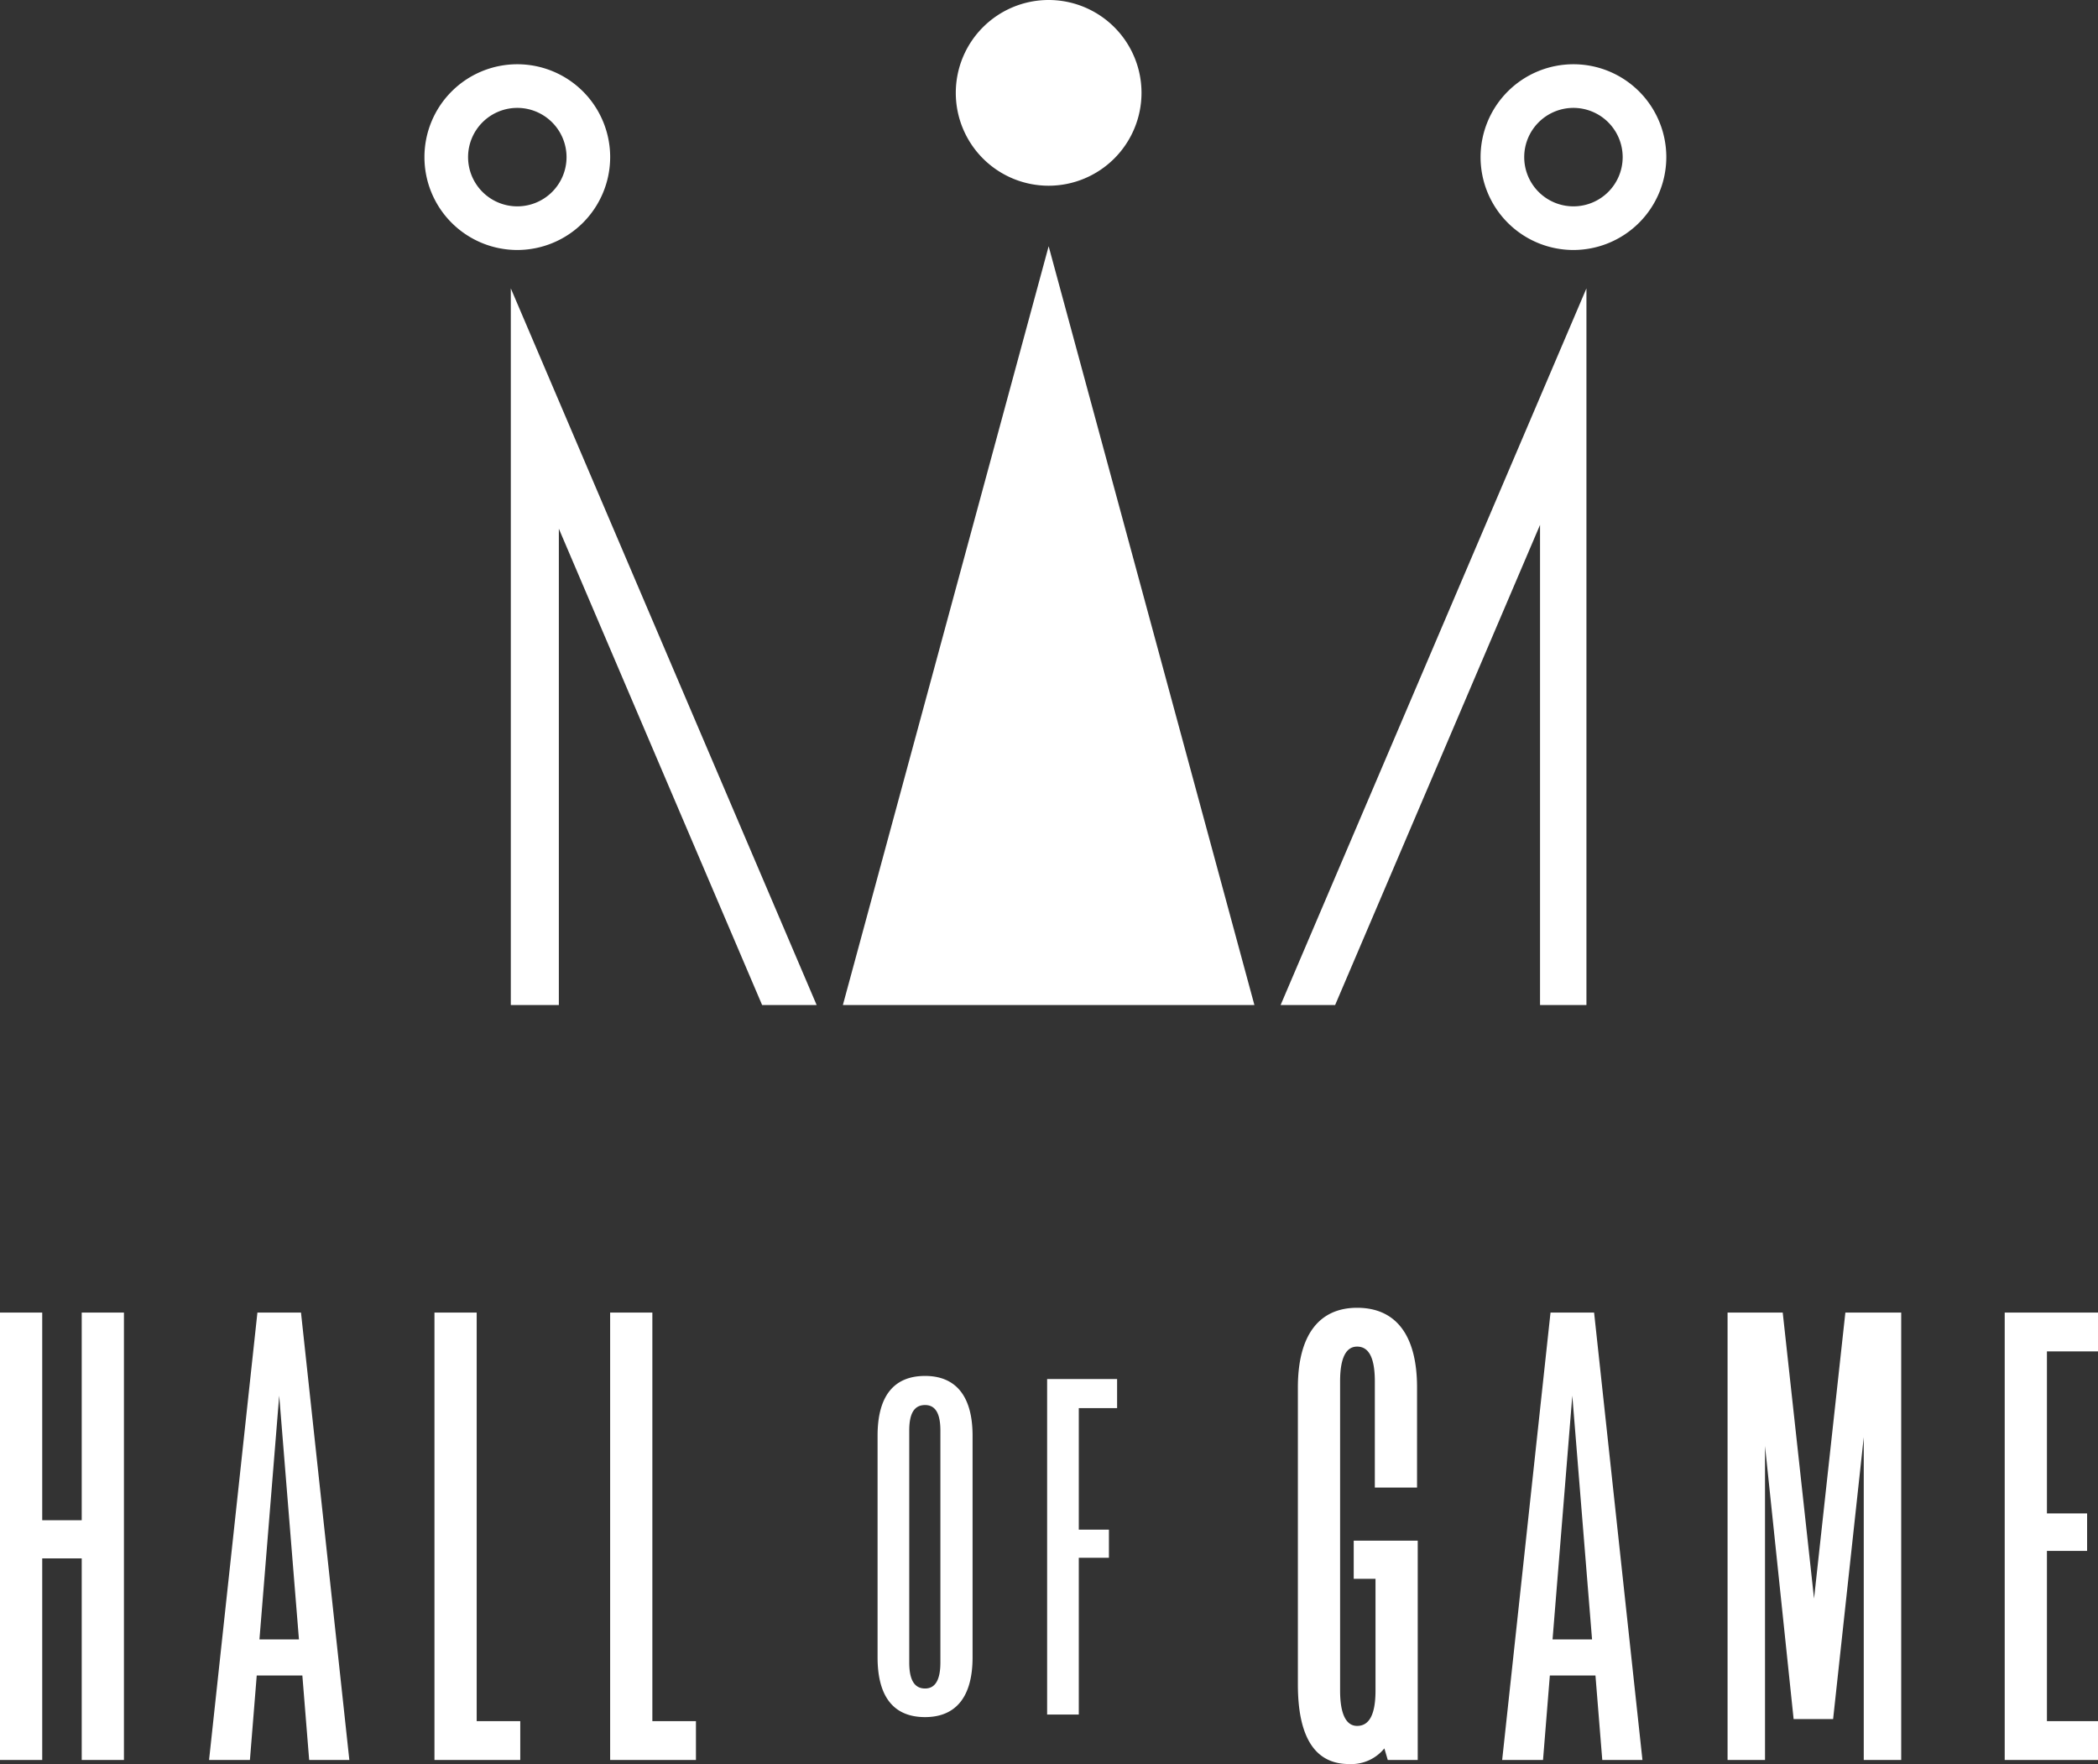 <?xml version="1.0" encoding="utf-8"?>
<svg xmlns="http://www.w3.org/2000/svg" data-name="Ebene 1" id="Ebene_1" viewBox="0 0 450.115 378.463">
  <rect x="0" y="0" width="450.115" height="378.463" fill="#333333" stroke="none"/>
  <defs>
    <style>.cls-1{fill:#fff;}</style>
  </defs>
  <polygon class="cls-1" points="180.835 215.62 269.126 215.62 224.982 52.834 180.835 215.62"/>
  <polygon class="cls-1" points="274.75 215.62 286.447 215.62 330.406 112.611 330.406 215.62 340.362 215.62 340.362 71.519 340.362 61.868 274.75 215.62"/>
  <polygon class="cls-1" points="109.592 71.519 109.592 215.62 119.897 215.62 119.897 113.431 163.507 215.62 175.206 215.62 109.592 61.868 109.592 71.519"/>
  <path class="cls-1" d="M110.986,23.147a10.562,10.562,0,1,0,10.562,10.563,10.575,10.575,0,0,0-10.562-10.563m0,30.486a19.924,19.924,0,1,1,19.923-19.923,19.946,19.946,0,0,1-19.923,19.923"/>
  <path class="cls-1" d="M337.575,23.147A10.562,10.562,0,1,0,348.137,33.71a10.575,10.575,0,0,0-10.562-10.563m0,30.486a19.924,19.924,0,1,1,19.923-19.923,19.946,19.946,0,0,1-19.923,19.923"/>
  <path class="cls-1" d="M224.983,39.846A19.923,19.923,0,1,1,244.906,19.922a19.947,19.947,0,0,1-19.923,19.924"/>
  <path class="cls-1" d="M450.115,281.602H430.1v95.985h20.015v-8.328H439.158V332.735h8.62v-8.035h-8.62V289.929h10.957Zm-60.921,61.36-6.72-61.36h-11.834v95.985h8.035V310.236l6.137,58.585h8.473l6.574-60.485v69.25h8.036V281.602H395.914Zm-51.864-43.536,4.236,52.303h-8.474Zm15.048,78.162-10.373-95.985h-9.35l-10.373,95.985h8.766l1.462-18.117h9.787l1.462,18.117Zm-61.945-38.862h4.675v23.96c0,5.114-1.315,7.598-3.945,7.598-2.337,0-3.652-2.484-3.652-7.598v-66.328c0-5.114,1.315-7.451,3.652-7.451,2.484,0,3.799,2.337,3.799,7.451V319.148h9.058V297.672c0-11.395-4.675-17.094-12.857-17.094-8.035,0-12.71,5.698-12.71,17.094v63.698c0,11.542,3.799,17.094,10.958,17.094a9.141,9.141,0,0,0,7.596-3.36l.73,2.484h6.429v-47.043h-13.733Zm-50.765-42.867H224.656v71.989h6.793v-33.639H237.914V328.182H231.449v-26.079h8.219Zm-41.199,66.4c-2.3,0-3.397-1.863-3.397-5.588V306.925c0-3.726,1.096-5.48,3.397-5.48,2.192,0,3.287,1.754,3.287,5.48V356.671q0,5.587-3.287,5.588m0,6.137c6.465,0,10.191-4.165,10.191-12.821V308.02c0-8.656-3.726-12.82-10.191-12.82-6.574,0-10.19,4.163-10.19,12.82v47.555c0,8.656,3.615,12.821,10.19,12.821M139.96,281.602h-9.057v95.985h18.408v-8.328H139.96Zm-37.69,0H93.211v95.985h18.408v-8.328h-9.35Zm-42.368,17.824,4.236,52.303H55.664Zm15.047,78.162-10.372-95.985h-9.35L44.853,377.587H53.619l1.461-18.117h9.789l1.461,18.117ZM17.532,326.161H9.058V281.602H0v95.985H9.058V334.342h8.474v43.245h9.058V281.602H17.532Z"/>
</svg>